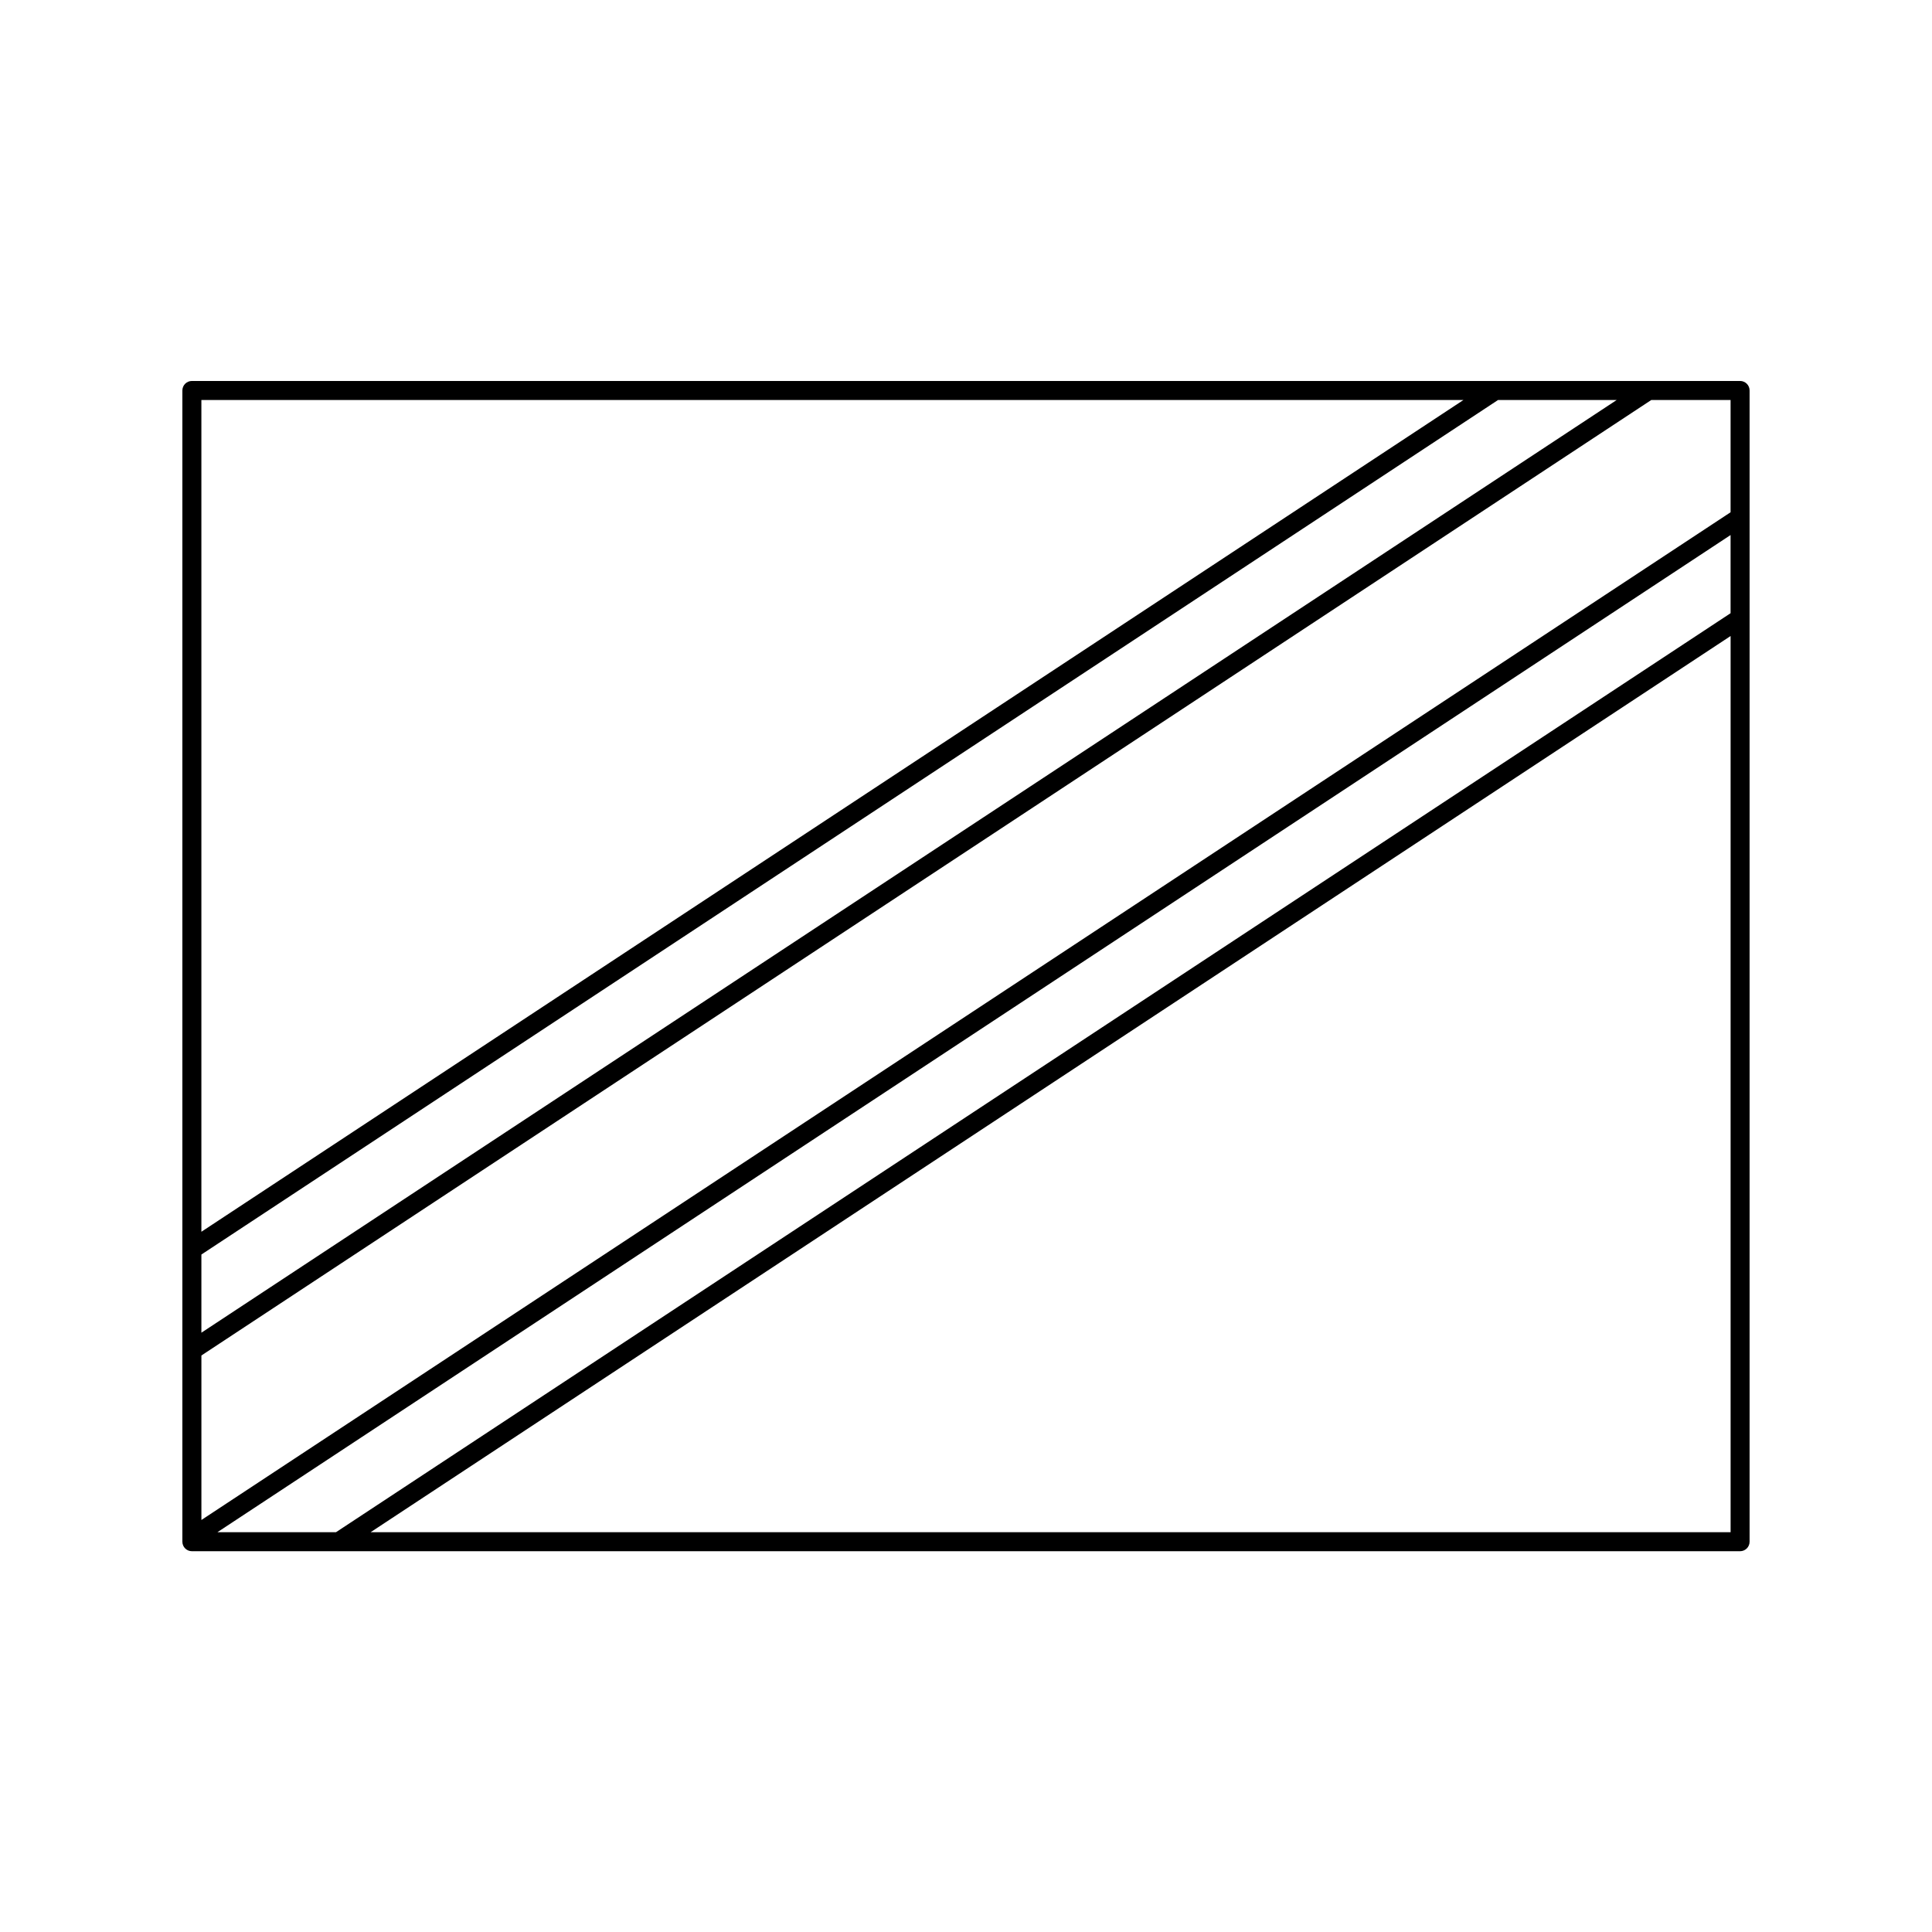 <?xml version="1.0" encoding="UTF-8"?>
<!-- Uploaded to: SVG Repo, www.svgrepo.com, Generator: SVG Repo Mixer Tools -->
<svg fill="#000000" width="800px" height="800px" version="1.1" viewBox="144 144 512 512" xmlns="http://www.w3.org/2000/svg">
 <path d="m605.14 244.96h-410.29c-1.391 0-2.519 1.129-2.519 2.519v305.09c0 1.391 1.129 2.519 2.519 2.519h410.29c1.391 0 2.519-1.129 2.519-2.519v-305.09c0-1.395-1.129-2.519-2.519-2.519zm-403.52 305.09 401-264.26v20.715l-369.57 243.54zm370.83-300.05-375.08 247.18v-20.715l343.63-226.46zm30.172 29.754-405.25 267.06v-43.594l384.24-253.22h21.008v29.754zm-70.785-29.754-334.47 220.43v-220.43zm-289.62 300.05 360.41-237.5v237.5z"/>
</svg>